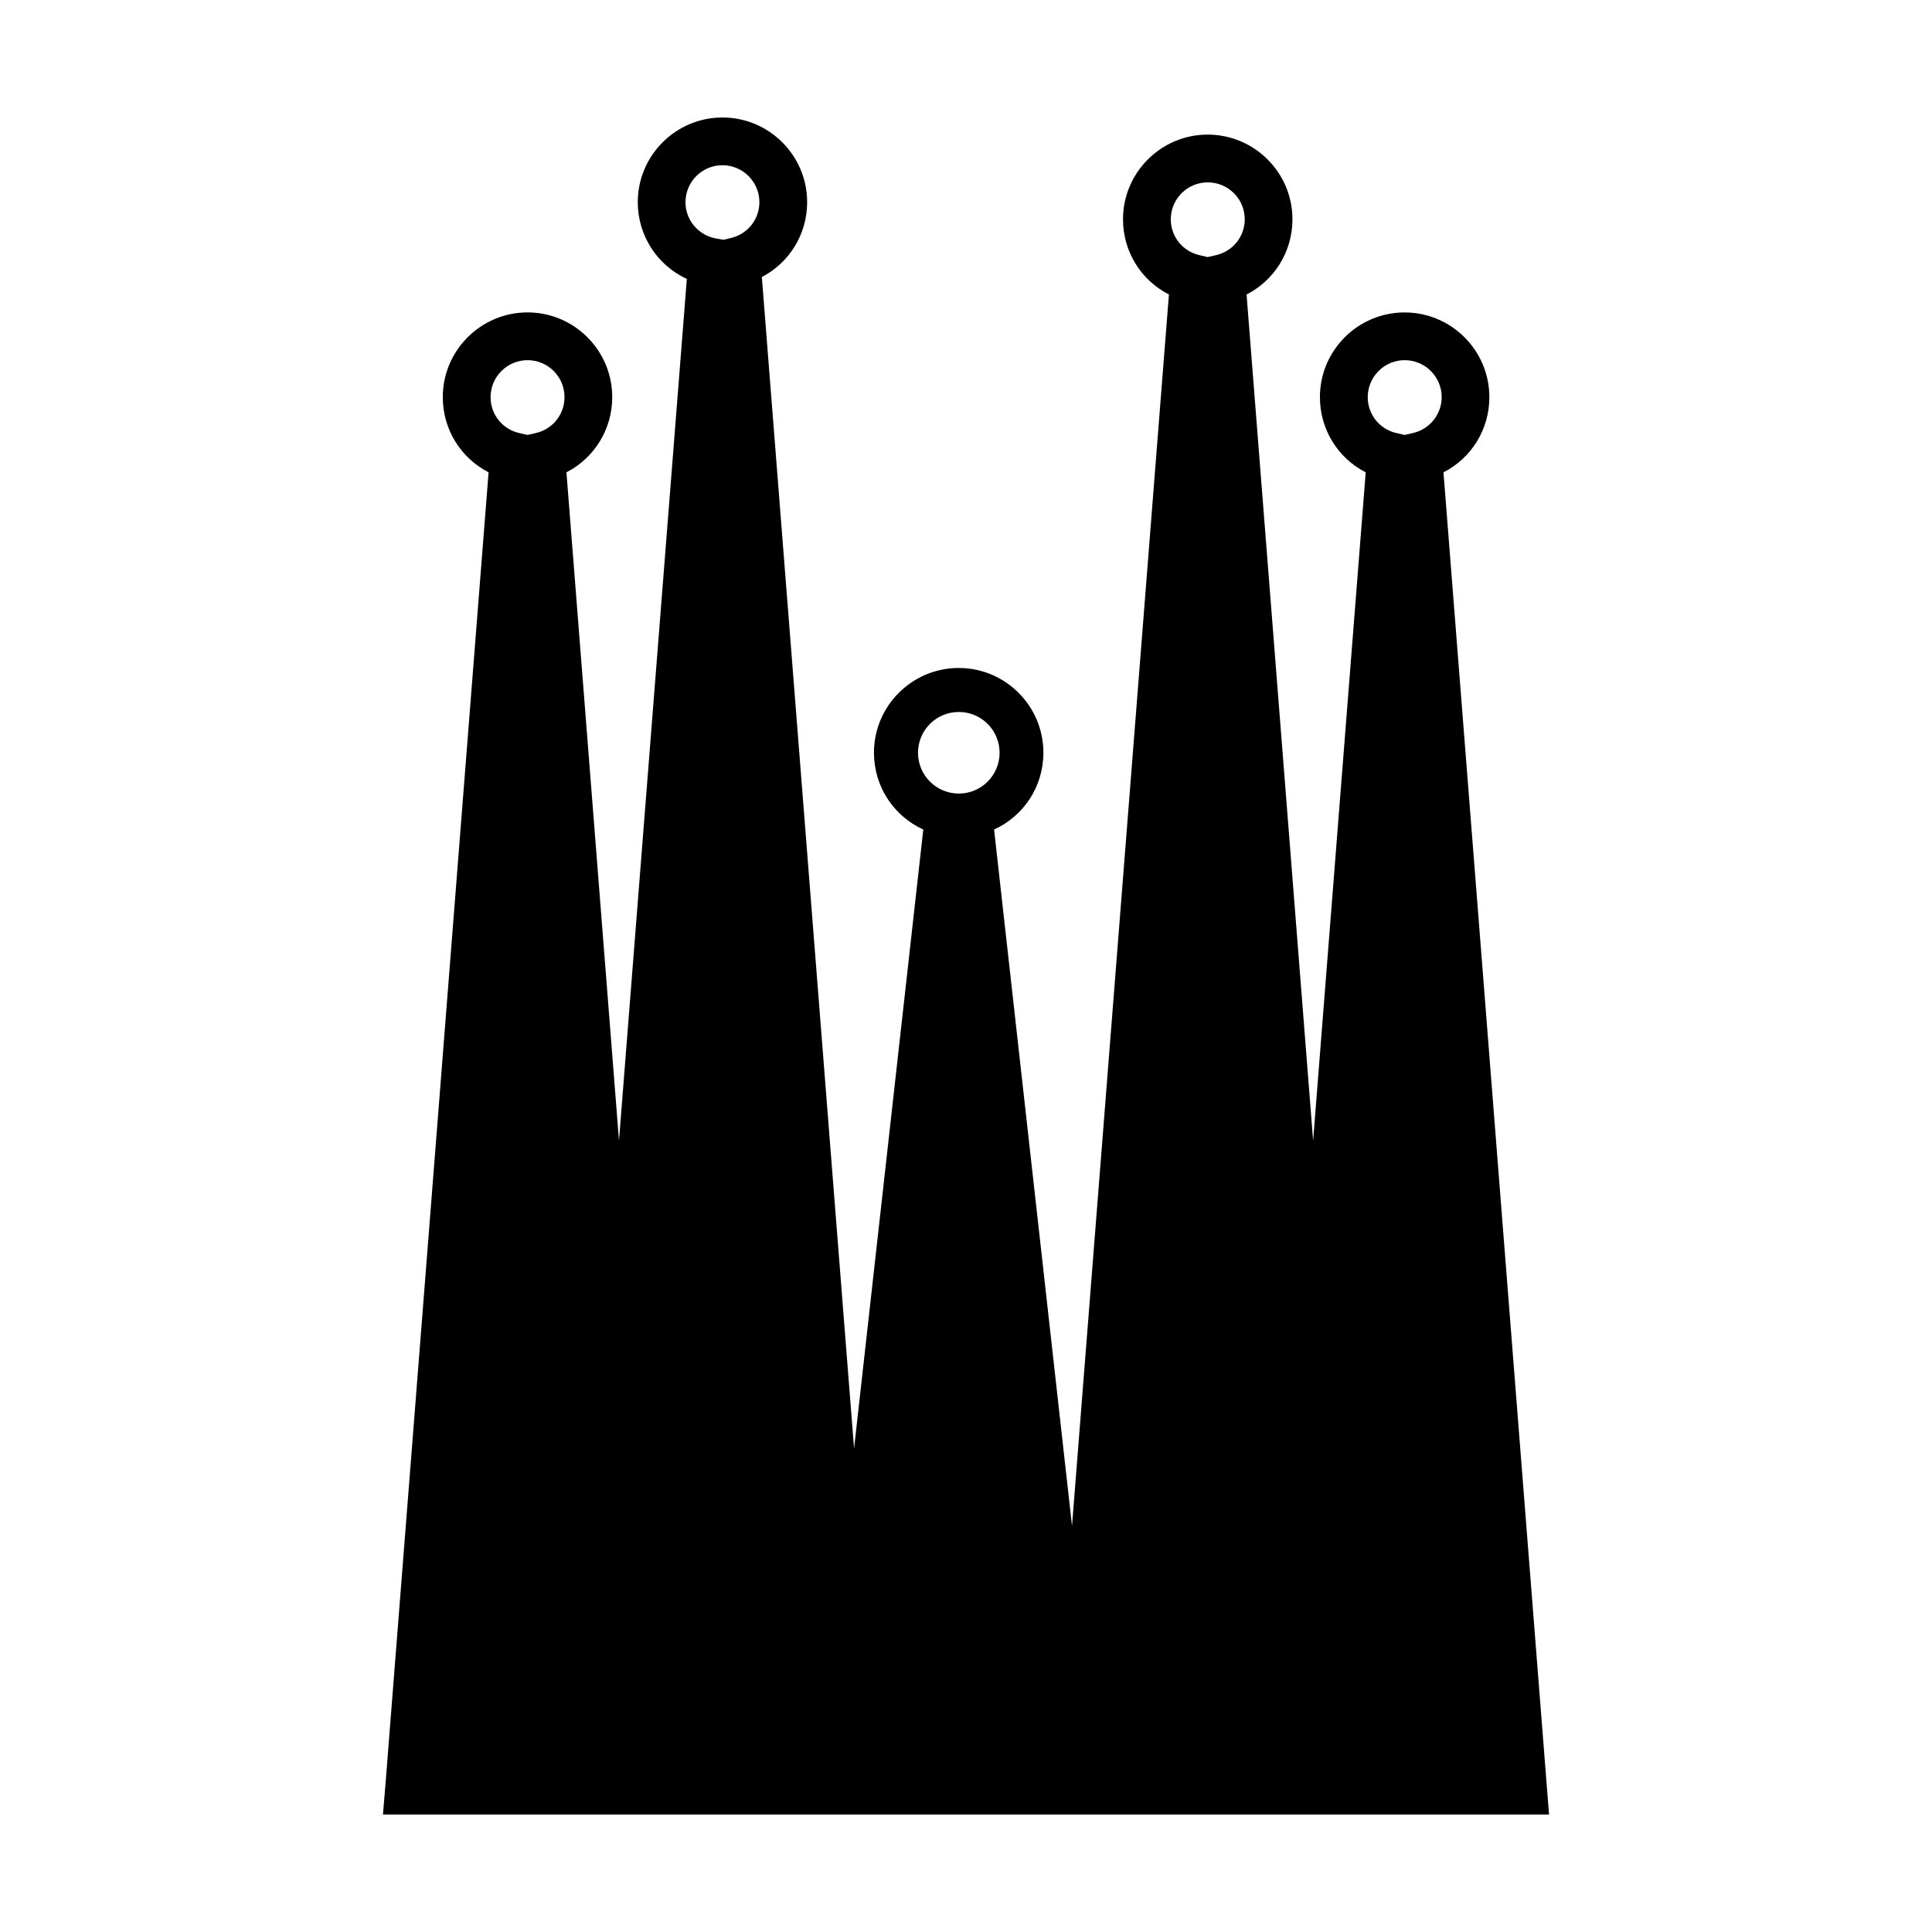 <?xml version="1.0" encoding="utf-8"?>
<!-- Generator: Adobe Illustrator 15.0.0, SVG Export Plug-In . SVG Version: 6.00 Build 0)  -->
<!DOCTYPE svg PUBLIC "-//W3C//DTD SVG 1.1//EN" "http://www.w3.org/Graphics/SVG/1.1/DTD/svg11.dtd">
<svg version="1.1" id="Layer_1" xmlns="http://www.w3.org/2000/svg" xmlns:xlink="http://www.w3.org/1999/xlink" x="0px" y="0px"
	 width="64px" height="64px" viewBox="0 0 64 64" enable-background="new 0 0 64 64" xml:space="preserve">
<g>
	<g>
		<path d="M47.817,15.647c0.921-0.47,1.52-1.417,1.52-2.491c0-1.547-1.26-2.806-2.808-2.806c-1.547,0-2.805,1.259-2.805,2.806
			c0,1.075,0.6,2.021,1.517,2.491l-1.742,22.14L41.294,9.756c0.921-0.471,1.52-1.417,1.52-2.492c0-1.546-1.26-2.805-2.808-2.805
			c-1.544,0-2.805,1.258-2.805,2.805c0,1.075,0.6,2.021,1.521,2.491l-3.21,40.793L32.93,27.479c0.979-0.445,1.634-1.422,1.634-2.545
			c0-1.53-1.229-2.778-2.754-2.806h-0.105c-1.523,0.029-2.754,1.277-2.754,2.806c0,1.121,0.655,2.099,1.634,2.545l-2.293,20.506
			L25.237,9.177c0.909-0.474,1.501-1.416,1.501-2.479c0-1.547-1.259-2.806-2.806-2.806c-1.546,0-2.805,1.259-2.805,2.806
			c0,1.113,0.652,2.093,1.625,2.542l-2.247,28.544l-1.741-22.138c0.917-0.471,1.517-1.418,1.517-2.491
			c0-1.547-1.259-2.806-2.805-2.806c-1.547,0-2.808,1.259-2.808,2.806c0,1.075,0.599,2.021,1.517,2.491L12.78,58.973l-0.094,1.135
			h38.628L47.817,15.647z M17.751,14.345l-0.276,0.063l-0.276-0.063c-0.559-0.128-0.948-0.618-0.948-1.189
			c0-0.675,0.55-1.225,1.226-1.225c0.675,0,1.223,0.55,1.223,1.225C18.699,13.727,18.31,14.217,17.751,14.345z M24.217,7.883
			l-0.249,0.06l-0.244-0.042c-0.588-0.104-1.016-0.608-1.016-1.203c0-0.675,0.548-1.225,1.223-1.225s1.225,0.55,1.225,1.225
			C25.156,7.264,24.77,7.75,24.217,7.883z M31.762,26.288c-0.746,0-1.352-0.605-1.352-1.352s0.605-1.351,1.352-1.351
			s1.351,0.605,1.351,1.351S32.508,26.288,31.762,26.288z M40.281,8.453l-0.275,0.063l-0.271-0.063
			c-0.56-0.128-0.951-0.618-0.951-1.189c0-0.675,0.55-1.223,1.223-1.223c0.677,0,1.227,0.548,1.227,1.223
			C41.232,7.835,40.843,8.325,40.281,8.453z M46.805,14.345l-0.275,0.063l-0.274-0.063c-0.56-0.128-0.948-0.618-0.948-1.189
			c0-0.675,0.55-1.225,1.223-1.225c0.677,0,1.227,0.55,1.227,1.225C47.756,13.727,47.363,14.217,46.805,14.345z"/>
	</g>
</g>
</svg>
